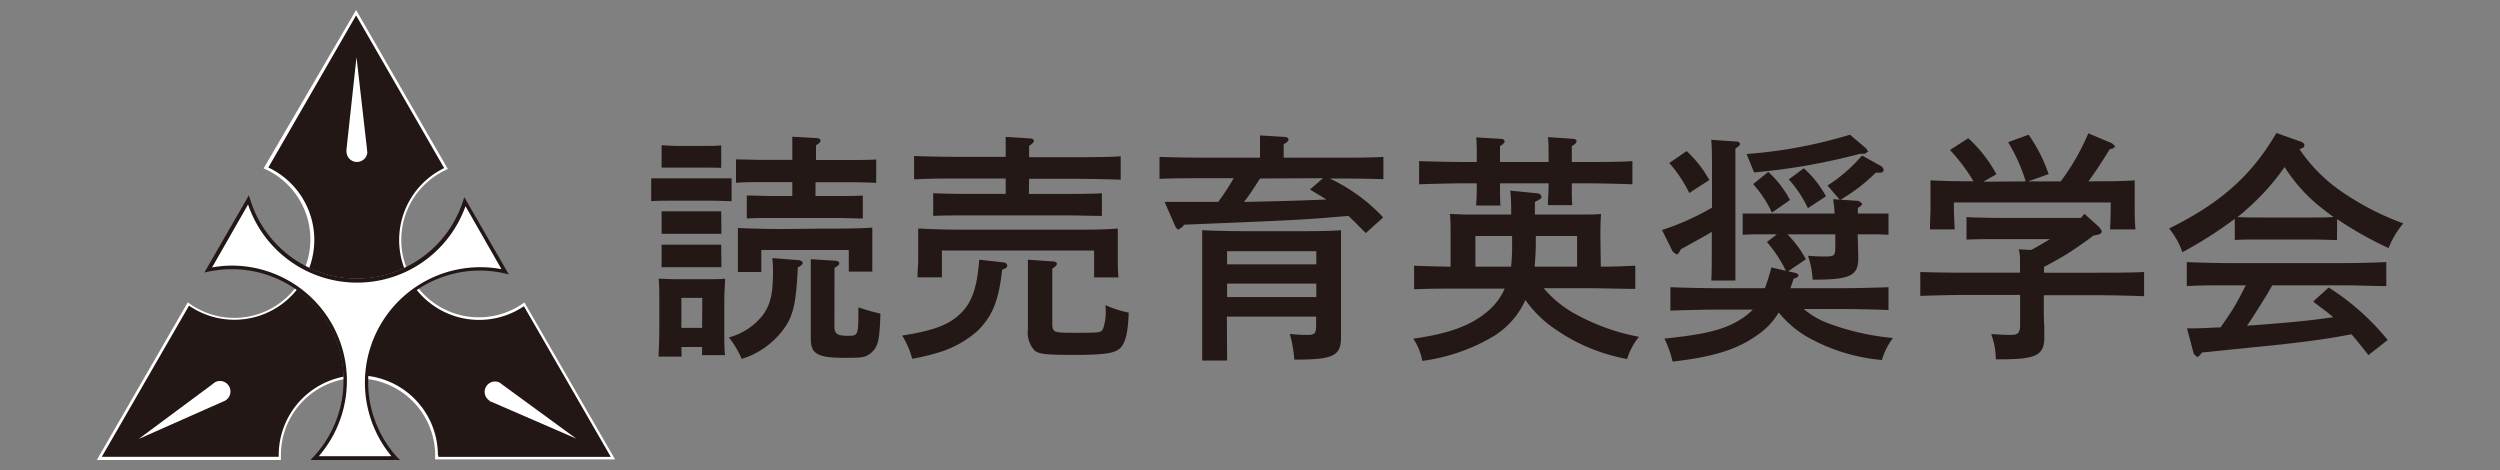 <svg xmlns="http://www.w3.org/2000/svg" viewBox="0 0 250 47"><rect x="0" y="0" width="250" height="47" fill="#808080" stroke="none"/><defs><style>.cls-1{fill:#231815;}.cls-2{fill:#221714;}.cls-3{fill:#fff;}</style></defs><title>アートボード 24</title><g id="レイヤー_4" data-name="レイヤー 4"><path class="cls-1" d="M73.16,20.12c-.5,0-1.28-.05-1.93-.05H67.05c-.65,0-1.43,0-1.93.05V17.83c.53,0,1.4,0,1.93,0h4.18c.53,0,1.4,0,1.93,0Zm-5,15.54h-2.3c0-.56.07-1.37.07-2.56V30c0-.75,0-1.69-.07-2.13.56,0,1.07.05,1.77.05h3.14c.7,0,1.2,0,1.74-.05,0,.44-.08,1.38-.08,2.13v3c0,1.13,0,1.95.08,2.51H70.21V34.7H68.14Zm2.54-18.9H67.61l-1.45,0V14.53c.36,0,1,.06,1.45.06h3.07c.45,0,1.08,0,1.44-.06v2.25Zm1.44,6.62c-.36,0-1,0-1.44,0H67.61c-.46,0-1.09,0-1.45,0V21.13c.36,0,1,0,1.45,0h3.07c.45,0,1.08,0,1.44,0Zm0,3.34c-.36,0-1,0-1.44,0H67.61c-.46,0-1.09,0-1.45,0V24.47c.36,0,1,0,1.45,0h3.07c.45,0,1.08,0,1.44,0Zm-1.91,3.07H68.14v3h2.07ZM79.71,26c.34,0,.56.15.56.29s-.12.24-.49.46c-.17,3.73-.48,5-1.61,6.41a8.14,8.14,0,0,1-4,2.73,9.41,9.41,0,0,0-1.28-2.15,6.39,6.39,0,0,0,3.41-2.25c.77-1.07,1-2.15,1-4.4a10.75,10.75,0,0,0-.07-1.28Zm1.84-6.4h2.32c.7,0,1.71,0,2.41-.05v2.3c-.7,0-1.71-.05-2.41-.05H77.1c-.7,0-1.71,0-2.42.05v-2.3c.71,0,1.72.05,2.42.05h2.13V18.21H76.5c-.8,0-2.15,0-2.9.07V15.94c.72,0,2,.05,2.9.05h2.73v-.1c0-1.09,0-1.38,0-2.22l2.39.14c.27,0,.44.12.44.24s-.12.29-.46.48V16h3.12c.94,0,2.17,0,2.9-.05v2.34c-.73-.05-2.11-.07-2.9-.07H81.55Zm.89,3.26c1.6,0,3.5,0,4.79-.1,0,.56,0,1,0,1.84v1.18c0,.29,0,.9,0,1.38H84.88V25H76.13v2.2H73.79c0-.51,0-.82,0-1.33V24.64c0-1,0-1.31,0-1.84,1.6.07,2.78.1,4.79.1Zm1,9.72c0,.82.26,1,1.4,1,1,0,1-.09,1-2.85a18.85,18.85,0,0,0,2.2.63c-.07,2.63-.24,3.31-.87,3.87s-1,.55-2.81.55c-2.61,0-3.28-.41-3.28-1.88V27.47c0-.68,0-1.21,0-1.55l2.37.15c.31,0,.48.12.48.26s-.14.27-.48.46Z"/><path class="cls-1" d="M100.26,26.23c.29,0,.46.17.46.34s-.1.24-.51.41c-.34,3.15-1,4.69-2.49,6.14a10.37,10.37,0,0,1-3.94,2.15,22.42,22.42,0,0,1-2.56.61,8.57,8.57,0,0,0-1-2.32c3-.49,4.51-1,5.7-2.08s1.79-2.54,2-5.51Zm2.63-6.84h3.92c1,0,2.53,0,3.38-.07v2.27c-.9,0-2.47-.05-3.38-.05H96.71c-1,0-2.37,0-3.39.05V19.32c.94.05,2.32.07,3.39.07h3.86V17.85H96.25c-1.36,0-3.51,0-4.84.09V15.6c1.26.05,3.43.09,4.84.09h4.32c0-.94,0-1.23,0-2l2.39.15c.27,0,.43.12.43.24s-.14.29-.48.51v1.13h4.33c1.52,0,3.6,0,4.83-.09v2.34c-1.3-.05-3.36-.09-4.83-.09h-4.33ZM91.82,24.27c0-.41,0-.77,0-1.42,1.23.07,3.12.12,4.79.12H107c1.67,0,3.55,0,4.78-.12,0,.65,0,1,0,1.42V26c0,.51,0,1.09.07,1.74h-2.44V25.05H94.19v2.68H91.75c0-.65.07-1.23.07-1.74Zm18.73,6.24a10.51,10.51,0,0,0,2.32.75c-.07,1.94-.29,2.88-.75,3.44s-1.3.79-4.59.79c-2.92,0-3.6-.07-4.06-.43a2.62,2.62,0,0,1-.68-2.11V27.52c0-.66,0-1.22,0-1.55l2.44.17c.29,0,.46.09.46.24s-.15.29-.46.48v5.42c0,1,.12,1,2.3,1,2.53,0,2.58,0,2.8-.46a5.37,5.37,0,0,0,.24-1.91Z"/><path class="cls-1" d="M116.46,20.19c1,0,1.74,0,2.2,0,1.08,0,2.12,0,3.16,0a23.54,23.54,0,0,0,1.55-2.37h-2.61c-1.33,0-3.51,0-4.81.07V15.69c1.25.05,3.43.08,4.81.08H126v-.68c0-.67,0-1.21,0-1.55l2.39.15c.31,0,.46.12.46.26s-.12.27-.48.47v1.35h5.16c1.53,0,3.58,0,4.81-.08v2.23c-1.28-.05-3.33-.07-4.81-.07h-.55a17.65,17.65,0,0,1,5.34,3.89l-1.74,1.57c-.7-.7-1.23-1.26-1.74-1.72-4.49.39-5,.41-16.43.88l-.14.19-.39.29c-.17,0-.31-.17-.48-.61Zm6.25,15.86h-2.49c0-1.06,0-3.24,0-4.74V27.73c0-3.07,0-4,0-4.71,1.26.07,3.17.1,4.81.1h4.25c1.65,0,3.56,0,4.82-.1,0,.75,0,1.62,0,4.71v3.12c0,.48,0,1.06,0,1.93,0,.29,0,.76,0,1,0,1.79-.8,2.18-4.45,2.18h-.22a12.73,12.73,0,0,0-.45-2.57,13.45,13.45,0,0,0,1.74.1c.77,0,.89-.14.89-1v-.83h-8.92Zm8.92-10.93h-8.92v1.31h8.92Zm-8.92,4.59h8.92V28.36h-8.92ZM126,17.85c-.51.79-1,1.59-1.6,2.34,2.76-.05,5.49-.12,8.24-.24-.53-.34-1.09-.65-1.64-1l1.3-1.13Z"/><path class="cls-1" d="M160.08,26.67c1.15,0,2.29-.05,3.45-.1v2.32c-1.3,0-3.36-.07-4.83-.07h-4.33a11.2,11.2,0,0,0,2.71,2.32,21.24,21.24,0,0,0,6.81,2.54,6.71,6.71,0,0,0-1.18,2.22,18.33,18.33,0,0,1-7.44-3.16A11.36,11.36,0,0,1,152.54,30a8.18,8.18,0,0,1-3.31,3.7,18.77,18.77,0,0,1-7,2.39,5.94,5.94,0,0,0-.9-2.22c3.65-.53,5.73-1.31,7.4-2.71a6.22,6.22,0,0,0,1.74-2.3h-4.26c-1.33,0-3.5,0-4.8.07V26.57c1.2.05,2.44.08,3.65.1V23.55c0-.77,0-1.71-.08-2.15.53,0,1,.05,1.74.05h4.4c0-.8,0-1.59-.1-2.39l2.59.26c.31,0,.53.15.53.34s0,.2-.65.53v1.26h4.88c.7,0,1.2,0,1.74-.05-.05.44-.07,1.38-.07,2.15ZM150,18.33c0,1,0,1.74.05,2.22h-2.44c.05-.57.07-1.25.07-2.22h-.94c-1.35,0-3.53.05-4.83.1V16.11c1.25.05,3.43.09,4.83.09h.94v-.14c0-1,0-2-.07-2.32l2.44.14c.26,0,.41.12.41.25s-.12.29-.46.48V16.2h4.86v-.14c0-1,0-2-.07-2.35l2.46.17c.27,0,.41.12.41.25s-.14.29-.48.48V16.2h1.23c1.52,0,3.6,0,4.83-.09v2.32c-1.3-.05-3.36-.1-4.83-.1h-1.23c0,1,0,1.72.05,2.18h-2.44c0-.53.07-1.21.07-2.18Zm1.11,8.34a21.57,21.57,0,0,0,.1-2.54V23.6h-3.67v3.07Zm6.6-3.07h-4.13v.58c0,.89-.05,1.72-.12,2.49h4.25Z"/><path class="cls-1" d="M171.18,23.19c-.68.41-1.53.87-3.1,1.74-.17.36-.29.51-.43.51l-.37-.27L166.2,23a25.27,25.27,0,0,0,5-2.24V17.6c0-1.91,0-2.92-.08-3.62l2.44.17c.27,0,.44.09.44.24s-.15.26-.46.48c0,.56,0,1.21,0,2.73v6.89c0,1.62,0,2.85,0,3.56h-2.41c.05-.85.05-2,.05-3.56Zm9.2,7.71a8,8,0,0,0,2.42,1.42,24.94,24.94,0,0,0,6.5,1.48A6.8,6.8,0,0,0,188.19,36a18.34,18.34,0,0,1-6.89-2,10.49,10.49,0,0,1-3.43-2.75,7.16,7.16,0,0,1-2.23,2.32c-1.95,1.38-4.34,2.13-8.38,2.59a10.56,10.56,0,0,0-.82-2.3c4.28-.44,6.23-.94,7.93-2.13a5.7,5.7,0,0,0,.91-.77h-3.43c-1.33,0-3.5.05-4.81.1V28.72c1.24.05,3.44.1,4.81.1h4.64a19.41,19.41,0,0,0,.65-2.08l1.45.34a13.14,13.14,0,0,0-1.9-2.88l1-.77h-1c-.7,0-1.72,0-2.42.05V21.35c.7,0,1.72,0,2.42,0h6.77a12.06,12.06,0,0,0-.15-1.43l2.56.17.34.27c0,.14-.12.26-.43.43a5,5,0,0,1,0,.56h.68c.7,0,1.71,0,2.39,0v2.13c-.68-.05-1.69-.05-2.39-.05h-.7c.05,1.3.07,2.27.07,2.37,0,1.79-.8,2.17-4.57,2.17a8.51,8.51,0,0,0-.46-2.39c.71.05,1.09.07,1.67.07,1,0,1.06-.09,1.06-1V23.43h-4.78a11.32,11.32,0,0,1,1.84,2.49l-1.77,1.21.63.14c.26.07.39.15.39.27s-.13.22-.49.34c-.09.34-.21.65-.31.94h5c1.52,0,3.57-.05,4.81-.1V31c-1.29-.05-3.34-.1-4.81-.1ZM168.66,15.11A11.36,11.36,0,0,1,170.93,18l-2,1.3a13.6,13.6,0,0,0-2-3Zm6,.29A47.56,47.56,0,0,0,185,13.47l1.62,1.38.2.31-.36.22-.46,0a62.64,62.64,0,0,1-10.59,1.86Zm2.17,1.79A10.34,10.34,0,0,1,179,20l-1.81,1.26a11.06,11.06,0,0,0-1.88-2.85Zm3.55-.36a10.45,10.45,0,0,1,2.22,2.8l-1.81,1.19a11.9,11.9,0,0,0-1.91-2.88Zm2.37,1.72a15.27,15.27,0,0,0,3.45-3l2,1.11.17.29c0,.17-.07.29-.31.32l-.49,0A17.33,17.33,0,0,1,184,20Z"/><path class="cls-1" d="M208.44,21.38l1.47,1.32.27.39c0,.27-.15.36-.82.46-.87.65-1.76,1.28-2.68,1.86-.75.46-1.5.87-2.28,1.28v.58h5.2c1.52,0,3.58,0,4.81-.07v2.42c-1.28-.05-3.34-.1-4.81-.1h-5.22v1.33c0,.44,0,1,.05,1.84,0,.48,0,.84,0,1.06,0,1.77-.82,2.18-4.32,2.18h-.53a7.36,7.36,0,0,0-.46-2.52c.92.05,1.4.08,2,.08s.89-.13.89-1v-3h-5.17c-1.33,0-3.5.05-4.81.1V27.2c1.26.05,3.43.07,4.81.07H202c0-.51,0-1,0-1.52a4.77,4.77,0,0,0-.12-.82l1.23.07c.63-.34,1.26-.7,1.89-1.09h-5c-1,0-2.44,0-3.35.05V21.71c.91.05,2.34.08,3.35.08h8.1Zm-5.87-3.24a17.07,17.07,0,0,0-1.76-3.92l2.05-.75a15.36,15.36,0,0,1,2,3.94l-2.05.73h3.26a22.37,22.37,0,0,0,2.76-4.81l2.37,1,.29.27c0,.17-.15.26-.51.31-1,1.62-1.55,2.42-2.13,3.22h.51c1.18,0,3,0,4.11-.1,0,.87,0,1.33,0,1.84v.94c0,.6,0,1.33.08,2.13H211c.05-.7.07-1.57.07-2.13v-.56H195.39v.56c0,.56.05,1.43.08,2.13H193c0-.8.05-1.53.05-2.13v-.94c0-.51,0-.95,0-1.84,1.06.07,2.7.1,4.3.1A18.27,18.27,0,0,0,195,15l1.83-1.18a13.81,13.81,0,0,1,2.81,3.6l-1.31.75Z"/><path class="cls-1" d="M233.7,24c-.7,0-1.71-.05-2.42-.05H225.9c-.71,0-1.72,0-2.42.05V21.88a40.83,40.83,0,0,1-5.24,3.34,7.56,7.56,0,0,0-1.33-2.37c5.17-2.56,8.24-5.29,10.73-9.55l2.34.83c.31.09.46.23.46.4s-.1.25-.49.39a15.84,15.84,0,0,0,4,4.09,27.27,27.27,0,0,0,6.38,3.33,8.69,8.69,0,0,0-1.47,2.47,36.38,36.38,0,0,1-5.15-2.9Zm3.14,11.51c-.55-.7-1.09-1.4-1.69-2.08-2.34.44-3.84.65-6.89,1l-4.83.49-3.24.33c-.19.29-.36.44-.5.44l-.32-.32-.67-2.54h.77c.87,0,1.71-.07,2.58-.09.53-.75,1.07-1.52,1.53-2.32.36-.63.67-1.26,1-1.89H223c-1.18,0-3.29,0-4.32.08v-2.4c1,.05,3.09.1,4.32.1h11.31c1.33,0,3.24-.05,4.32-.1v2.4c-1.13,0-3-.08-4.32-.08h-7.08c-.22.37-.39.68-.53.92-.95,1.52-1.36,2.2-2,3.12l1.88-.14c2.9-.22,4.76-.42,6.74-.71-.62-.55-1.3-1-2-1.57l1.55-1.4A24.39,24.39,0,0,1,238.77,34Zm-5.56-13.76c.71,0,1.38,0,2.08-.05-.38-.26-.75-.55-1.09-.82a16,16,0,0,1-3.81-4.18,23.19,23.19,0,0,1-3.85,4.28,8.09,8.09,0,0,1-.87.72c.73.05,1.43.05,2.16.05Z"/><path class="cls-2" d="M43.7,45.52c0,.1,0,.19,0,.29H61.31L52.43,30.43a7.84,7.84,0,0,1-10.77-1.66,11.38,11.38,0,0,0-5,8.94,7.85,7.85,0,0,1,7.06,7.81"/><path class="cls-3" d="M43.7,45.52h.13c0,.1,0,.2,0,.3h-.13v-.13H61.08L52.32,30.5l.11-.07.08.11a8,8,0,0,1-10.95-1.69l.1-.08.08.11a11.18,11.18,0,0,0-5,8.83h-.13v-.14a8,8,0,0,1,7.18,8h-.27a7.72,7.72,0,0,0-6.94-7.68H36.5V37.7A11.56,11.56,0,0,1,38,32.46a11.4,11.4,0,0,1,3.56-3.8l.1-.07.08.1a7.72,7.72,0,0,0,10.59,1.63l.11-.08,9.07,15.7h-18v-.42Z"/><path class="cls-2" d="M34.51,37.78a11.38,11.38,0,0,0-4.83-9,7.87,7.87,0,0,1-10.86,1.6L9.91,45.81H28a2.81,2.81,0,0,1,0-.29,7.85,7.85,0,0,1,6.54-7.74"/><path class="cls-3" d="M34.51,37.78h-.13a11.22,11.22,0,0,0-4.78-8.9l.08-.11.1.08a8,8,0,0,1-11,1.63l.08-.11.12.06-8.8,15.25H28v.13h-.13c0-.1,0-.2,0-.3a8,8,0,0,1,6.65-7.87l0,.13h0l0,.13a7.72,7.72,0,0,0-6.43,7.61c0,.09,0,.19,0,.29V46H9.68l9.1-15.77.12.09a7.72,7.72,0,0,0,10.67-1.57l.08-.1.1.07a11.44,11.44,0,0,1,4.89,9.11v.12l-.11,0Z"/><path class="cls-2" d="M44.6,16.86l-9-15.58-9,15.53a7.87,7.87,0,0,1,4.11,10.05A11.34,11.34,0,0,0,35.69,28a11.16,11.16,0,0,0,4.9-1.12,7.88,7.88,0,0,1,4-10"/><path class="cls-3" d="M44.6,16.86l-.12.06L35.61,1.54,26.76,16.88l-.12-.07.06-.12A8,8,0,0,1,31.43,24a8.1,8.1,0,0,1-.55,2.92l-.13-.05.06-.12a11.35,11.35,0,0,0,4.88,1.12,11.17,11.17,0,0,0,4.84-1.11l.06.12-.12.05a8,8,0,0,1,4.07-10.18l.06.12-.12.06.12-.06,0,.12a7.71,7.71,0,0,0-4.47,7,7.58,7.58,0,0,0,.54,2.83l0,.12-.11,0a11.49,11.49,0,0,1-10,0l-.11-.06.05-.11a7.73,7.73,0,0,0-4-9.87l-.14-.06L35.61,1l9.18,15.91-.14.06Z"/><path class="cls-3" d="M36.7,15.15h0a.85.85,0,0,0,0-.23l-1.05-9.2-1,9.21a.78.78,0,0,0,0,.22h0a1,1,0,1,0,2.09,0Z"/><path class="cls-3" d="M21.48,38.25h0a.67.67,0,0,0-.19.14L13.86,43.9l8.46-3.75a.72.72,0,0,0,.2-.09h0a1.05,1.05,0,0,0-1.05-1.82Z"/><path class="cls-3" d="M48.92,40.09h0a.85.85,0,0,0,.22.09l8.48,3.68-7.47-5.46L50,38.28h0a1,1,0,0,0-1,1.81Z"/><path class="cls-3" d="M39.54,45.81a11.34,11.34,0,0,1,11-18.66l-4-7A11.34,11.34,0,0,1,24.84,20l-4,7A11.34,11.34,0,0,1,31.47,45.81Z"/><path class="cls-2" d="M39.54,45.81l-.13.12A11.54,11.54,0,0,1,50.56,27l-.05.18-.16.09-4-7,.16-.09.17.05a11.51,11.51,0,0,1-22-.18l.17-.05.16.09-4,7-.16-.1,0-.17a11,11,0,0,1,2.41-.26A11.52,11.52,0,0,1,31.6,45.93l-.13-.12v-.19h8.07v.19l-.13.12.13-.12V46H31.05l.29-.31a11.15,11.15,0,0,0-8.16-18.77,11.45,11.45,0,0,0-2.33.24l-.41.09,4.45-7.72.13.41a11.15,11.15,0,0,0,21.28.17l.13-.39,4.45,7.72-.41-.1A11.16,11.16,0,0,0,39.68,45.68L40,46h-.42Z"/></g></svg>
